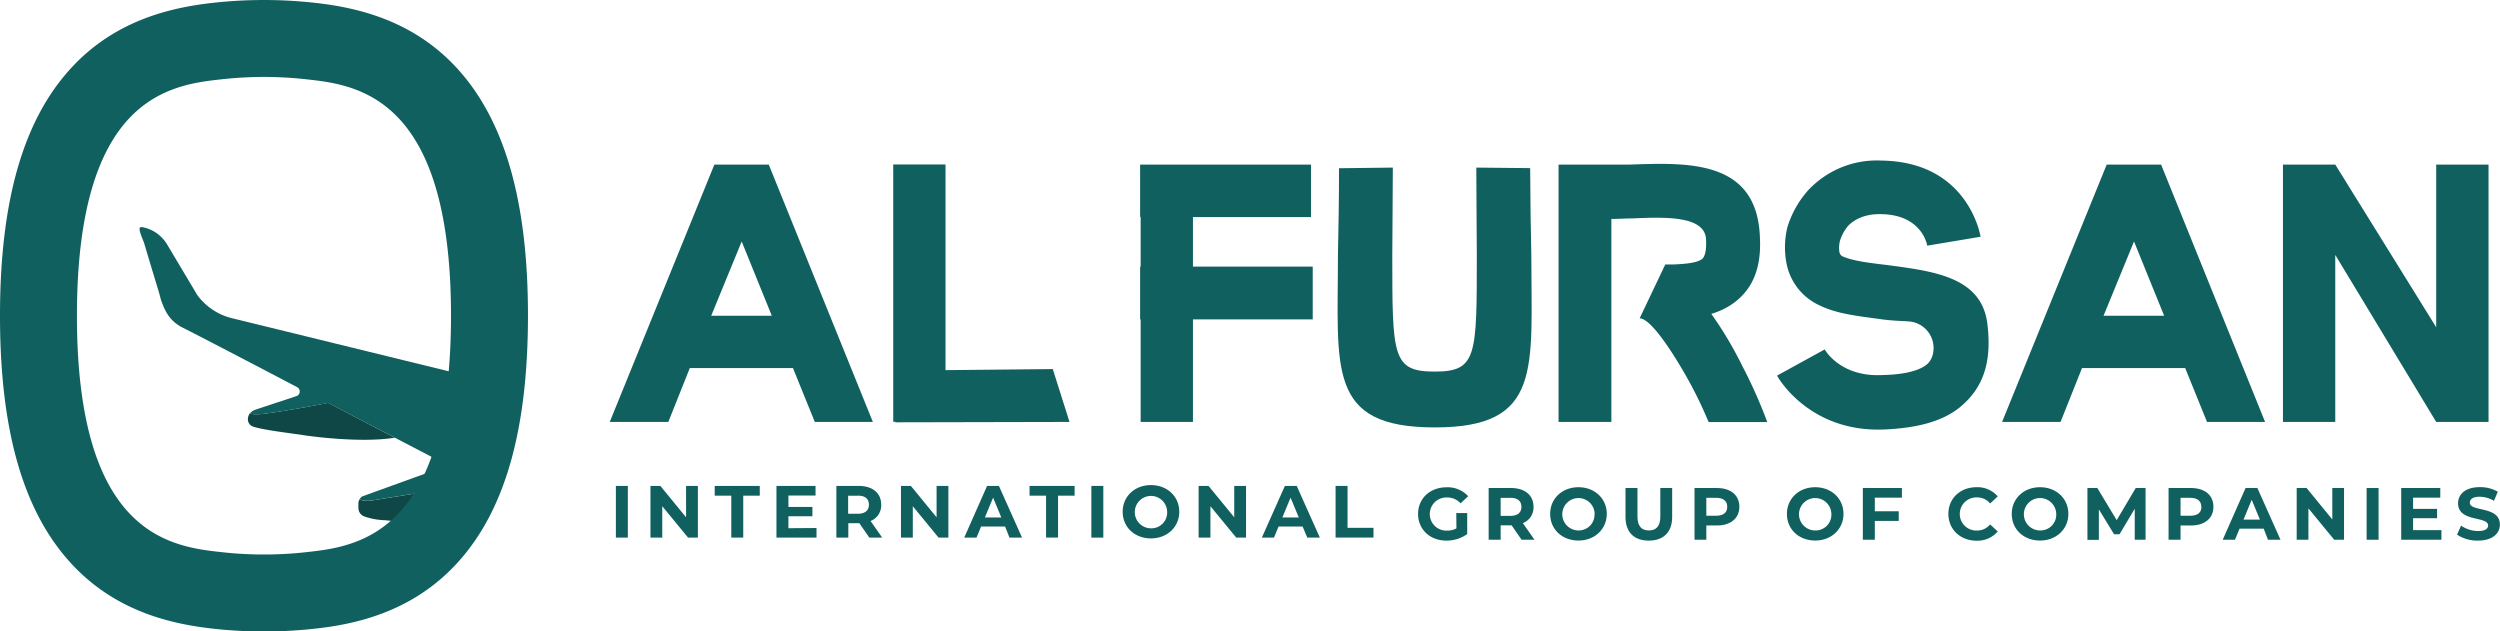 <svg xmlns="http://www.w3.org/2000/svg" viewBox="0 0 656.38 165.8"><defs><style>.cls-1{fill:#116060;}.cls-2{fill:#0e4745;}</style></defs><g id="Layer_2" data-name="Layer 2"><g id="Layer_1-2" data-name="Layer 1"><path class="cls-1" d="M382.35,134.71h2.87v5.51a9.39,9.39,0,0,1-5.49,1.72c-4.26,0-7.41-2.92-7.41-7s3.15-7,7.47-7a7.24,7.24,0,0,1,5.68,2.35l-2,1.86a4.6,4.6,0,0,0-3.52-1.53,4.35,4.35,0,1,0,0,8.69,5,5,0,0,0,2.44-.58Z"></path><path class="cls-1" d="M399.49,141.71l-2.61-3.78H394v3.78h-3.15V128.13h5.88c3.63,0,5.9,1.89,5.9,4.93a4.42,4.42,0,0,1-2.8,4.29l3.05,4.36Zm-2.94-11H394v4.73h2.56c1.92,0,2.89-.89,2.89-2.37S398.47,130.7,396.55,130.7Z"></path><path class="cls-1" d="M407,134.92c0-4,3.14-7,7.43-7s7.43,3,7.43,7-3.16,7-7.43,7S407,139,407,134.92Zm11.68,0a4.25,4.25,0,1,0-4.25,4.35A4.14,4.14,0,0,0,418.64,134.92Z"></path><path class="cls-1" d="M426.78,135.74v-7.61h3.14v7.49c0,2.58,1.13,3.65,3,3.65s3-1.07,3-3.65v-7.49h3.11v7.61c0,4-2.29,6.2-6.15,6.2S426.78,139.73,426.78,135.74Z"></path><path class="cls-1" d="M456.67,133.06c0,3-2.27,4.91-5.9,4.91H448v3.74H444.9V128.13h5.87C454.4,128.13,456.67,130,456.67,133.06Zm-3.18,0c0-1.49-1-2.36-2.89-2.36H448v4.71h2.56C452.52,135.41,453.49,134.54,453.49,133.06Z"></path><path class="cls-1" d="M469.16,134.92c0-4,3.14-7,7.43-7s7.42,3,7.42,7-3.16,7-7.42,7S469.16,139,469.16,134.92Zm11.67,0a4.25,4.25,0,1,0-4.24,4.35A4.13,4.13,0,0,0,480.83,134.92Z"></path><path class="cls-1" d="M492.24,130.66v3.58h6.28v2.53h-6.28v4.94h-3.15V128.13h10.26v2.53Z"></path><path class="cls-1" d="M511.55,134.92c0-4.09,3.14-7,7.37-7a7,7,0,0,1,5.59,2.41l-2,1.86a4.36,4.36,0,0,0-3.41-1.59,4.35,4.35,0,1,0,0,8.69,4.35,4.35,0,0,0,3.41-1.61l2,1.86a7,7,0,0,1-5.61,2.42C514.69,141.94,511.55,139,511.55,134.92Z"></path><path class="cls-1" d="M528.19,134.92c0-4,3.14-7,7.43-7s7.43,3,7.43,7-3.16,7-7.43,7S528.19,139,528.19,134.92Zm11.68,0a4.25,4.25,0,1,0-4.25,4.35A4.14,4.14,0,0,0,539.87,134.92Z"></path><path class="cls-1" d="M560.48,141.71l0-8.14-4,6.71h-1.42l-4-6.54v8h-3V128.13h2.6l5.08,8.44,5-8.44h2.58l0,13.58Z"></path><path class="cls-1" d="M581.14,133.06c0,3-2.27,4.91-5.9,4.91h-2.73v3.74h-3.15V128.13h5.88C578.87,128.13,581.14,130,581.14,133.06Zm-3.18,0c0-1.49-1-2.36-2.89-2.36h-2.56v4.71h2.56C577,135.41,578,134.54,578,133.06Z"></path><path class="cls-1" d="M594.34,138.8H588l-1.2,2.91h-3.22l6-13.58h3.1l6.07,13.58h-3.29Zm-1-2.38-2.15-5.2-2.15,5.2Z"></path><path class="cls-1" d="M615.43,128.13v13.58h-2.58l-6.77-8.24v8.24H603V128.13h2.6l6.75,8.25v-8.25Z"></path><path class="cls-1" d="M621.36,128.13h3.14v13.58h-3.14Z"></path><path class="cls-1" d="M641,139.19v2.52H630.44V128.13H640.7v2.53h-7.14v2.94h6.3v2.45h-6.3v3.14Z"></path><path class="cls-1" d="M645.1,140.37l1.06-2.36a8,8,0,0,0,4.48,1.41c1.87,0,2.62-.62,2.62-1.45,0-2.54-7.89-.8-7.89-5.84,0-2.31,1.86-4.23,5.72-4.23a9.14,9.14,0,0,1,4.71,1.2l-1,2.39a7.64,7.64,0,0,0-3.76-1.07c-1.86,0-2.58.7-2.58,1.56,0,2.5,7.89.77,7.89,5.76,0,2.26-1.88,4.2-5.76,4.2A9.66,9.66,0,0,1,645.1,140.37Z"></path><path class="cls-1" d="M161.7,127.58h3.14v13.57H161.7Z"></path><path class="cls-1" d="M183.23,127.58v13.57h-2.58l-6.77-8.24v8.24h-3.1V127.58h2.6l6.75,8.24v-8.24Z"></path><path class="cls-1" d="M192,130.14h-4.35v-2.56h11.83v2.56h-4.34v11H192Z"></path><path class="cls-1" d="M214.38,138.63v2.52H203.86V127.58h10.26v2.52H207v3h6.3v2.44H207v3.14Z"></path><path class="cls-1" d="M228.24,141.15l-2.62-3.78h-2.89v3.78h-3.14V127.58h5.88c3.63,0,5.89,1.88,5.89,4.92a4.41,4.41,0,0,1-2.79,4.29l3.05,4.36Zm-3-11h-2.56v4.73h2.56c1.92,0,2.89-.89,2.89-2.37S227.21,130.14,225.29,130.14Z"></path><path class="cls-1" d="M249,127.58v13.57h-2.58l-6.76-8.24v8.24h-3.11V127.58h2.6l6.75,8.24v-8.24Z"></path><path class="cls-1" d="M263.89,138.24h-6.3l-1.21,2.91h-3.22l6-13.57h3.11l6.07,13.57h-3.3Zm-1-2.38-2.15-5.2-2.16,5.2Z"></path><path class="cls-1" d="M274.65,130.14h-4.34v-2.56h11.83v2.56h-4.35v11h-3.14Z"></path><path class="cls-1" d="M286.54,127.58h3.14v13.57h-3.14Z"></path><path class="cls-1" d="M294.76,134.36c0-4,3.15-7,7.43-7s7.43,3,7.43,7-3.16,7-7.43,7S294.76,138.4,294.76,134.36Zm11.68,0a4.25,4.25,0,1,0-4.25,4.35A4.14,4.14,0,0,0,306.44,134.36Z"></path><path class="cls-1" d="M327.15,127.58v13.57h-2.58l-6.77-8.24v8.24h-3.1V127.58h2.6l6.75,8.24v-8.24Z"></path><path class="cls-1" d="M342,138.24h-6.31l-1.2,2.91H331.3l6.05-13.57h3.11l6.07,13.57h-3.3Zm-1-2.38-2.16-5.2-2.15,5.2Z"></path><path class="cls-1" d="M350.66,127.58h3.14v11h6.81v2.56h-9.95Z"></path><path class="cls-2" d="M124.18,125.36v4c0,.14-6.88,9.06-6.88,9.06s-9.46-1.12-16.12-1.83a18.43,18.43,0,0,1-5.56-1,2.37,2.37,0,0,1-1.52-2.22v-1a2.31,2.31,0,0,1,.27-1.23,6.48,6.48,0,0,0,3.36.25l23.72-3.82Z"></path><path class="cls-2" d="M103.66,114.92c-9,1.46-22.66-.42-24.54-.76-4.7-.65-10.31-1.36-12.69-2.16a2,2,0,0,1-1.34-1.77,2.57,2.57,0,0,1,.53-1.73,4.43,4.43,0,0,0,1.38.28c2.45.15,15-2.19,19.16-3Z"></path><path class="cls-1" d="M122.82,120.41l1.37-.45v5.4l-2.74,2.2-23.72,3.82a6.53,6.53,0,0,1-3.36-.26,2.16,2.16,0,0,1,.78-.81l19.72-7.13a1.28,1.28,0,0,0,.16-2.34l-11.37-5.92-17.5-9.11c-4.13.78-16.7,3.12-19.16,3a4.43,4.43,0,0,1-1.38-.28,3.32,3.32,0,0,1,1.53-1l10.67-3.53a1.27,1.27,0,0,0,.87-1.11,1.29,1.29,0,0,0-.68-1.24h0C63.2,93.87,49.66,86.85,47.57,85.83c-2.77-1.6-4.07-3.52-5.32-7.14-.19-.74-.39-1.49-.61-2.23-.84-2.78-2.67-8.79-3.81-12.68-1.77-4.37-1.57-4.53.66-3.86h0a9.63,9.63,0,0,1,5.41,4.3l7.9,13.25a16,16,0,0,0,8.81,6L119.92,98l4.43,1.49Z"></path><path class="cls-1" d="M201.84,43.21H187.56l-27.47,67.57h15.38l5.64-14.15h27.08l5.74,14.15h15.24ZM186.73,82.9l8-19.5,7.91,19.5Z"></path><path class="cls-1" d="M280.8,110.78,276.41,96.9l-28.16.28v-54H234.52v67.57h.55v.13Z"></path><path class="cls-1" d="M313.21,70v-13h31V43.21H299.34V56.94h.14V70h-.14V83.86h.14v26.92h13.73V83.86h31.45V70Z"></path><path class="cls-1" d="M402.05,66.83c0,30,3,45.42-25.38,45.39h0c-28.43,0-25.39-15.41-25.39-45.39.14-6.45.28-14,.28-22.66L365.69,44c0,8.93-.14,16.48-.14,22.94,0,26.58,0,30.62,11.1,30.62h0c11.12,0,11.09-4,11.09-30.62,0-6.46-.13-14-.13-22.94l14.14.14C401.78,52.82,401.91,60.38,402.05,66.83Z"></path><path class="cls-1" d="M457.4,96a97.51,97.51,0,0,0-8.1-13.6,19.1,19.1,0,0,0,5.36-2.48c4.81-3.29,7.83-8.51,7.42-17.3C461.52,42,443.53,42.66,428,43.21H409.2v67.57h13.87V57.49c1.79,0,3.57-.14,5.49-.14,8.93-.41,19.23-.68,19.37,5.64.14,3.15-.42,4.53-1.1,5.07-1.51,1-4.26,1.24-7.55,1.38h-2.06l-6.73,14.14c3.84,0,12.49,15.39,14.28,19,1.37,2.61,2.61,5.35,3.84,8.24H464A127.16,127.16,0,0,0,457.4,96Z"></path><path class="cls-1" d="M521.81,85.23c-1.38-12.5-14-14-26.37-15.65-4.67-.55-9.2-1.1-11.81-2.34a1.71,1.71,0,0,1-.68-1,7.69,7.69,0,0,1,.13-3,11.73,11.73,0,0,1,2.06-3.85c1.79-1.92,4.81-3.29,8.79-3.16C504.78,56.39,506,64.5,506,64.5l14-2.34s-3-19.64-25.95-20a24.67,24.67,0,0,0-19.5,8,26.29,26.29,0,0,0-5.22,9.33,22,22,0,0,0-.14,10.31,15.32,15.32,0,0,0,8.65,10.43c4.53,2.2,10,2.75,15.93,3.57,2.79.4,5.28.45,7.4.59a7,7,0,0,1,6.15,9.15,5.1,5.1,0,0,1-1.19,1.93c-1.92,1.79-6,2.89-11.95,3-11.12.56-15.1-6.73-15.1-6.73l-12.5,6.87c0,.14,8.24,15,28.16,14.15,9.47-.41,16.47-2.48,21-6.87C521,101,522.91,94.43,521.81,85.23Z"></path><path class="cls-1" d="M567.4,43.21H553.12l-27.47,67.57H541l5.64-14.15h27.08l5.74,14.15h15.24ZM552.29,82.9l8-19.5,7.91,19.5Z"></path><polygon class="cls-1" points="653.37 43.21 653.37 110.78 639.63 110.78 613.13 66.93 613.13 110.78 599.39 110.78 599.39 43.21 613.13 43.21 639.63 85.92 639.63 43.21 653.37 43.21"></polygon><path class="cls-1" d="M69.31,165.8a122.65,122.65,0,0,1-13-.7c-10.49-1.14-25.83-4.18-37.83-17.39C6,134,0,112.82,0,82.9S6,31.78,18.48,18.08C30.48,4.87,45.82,1.84,56.31.7a121.4,121.4,0,0,1,26,0c10.5,1.14,25.84,4.17,37.83,17.38,12.44,13.7,18.49,34.9,18.48,64.82s-6,51.12-18.48,64.81C108.14,160.92,92.8,164,82.3,165.1A122.46,122.46,0,0,1,69.31,165.8Zm0-145.6a100.16,100.16,0,0,0-10.82.59C45.11,22.23,20.2,24.93,20.2,82.9S45.11,143.56,58.49,145h0a100.35,100.35,0,0,0,21.64,0c13.38-1.45,38.28-4.14,38.28-62.11S93.51,22.23,80.13,20.79A100.3,100.3,0,0,0,69.31,20.2Z"></path></g></g></svg>